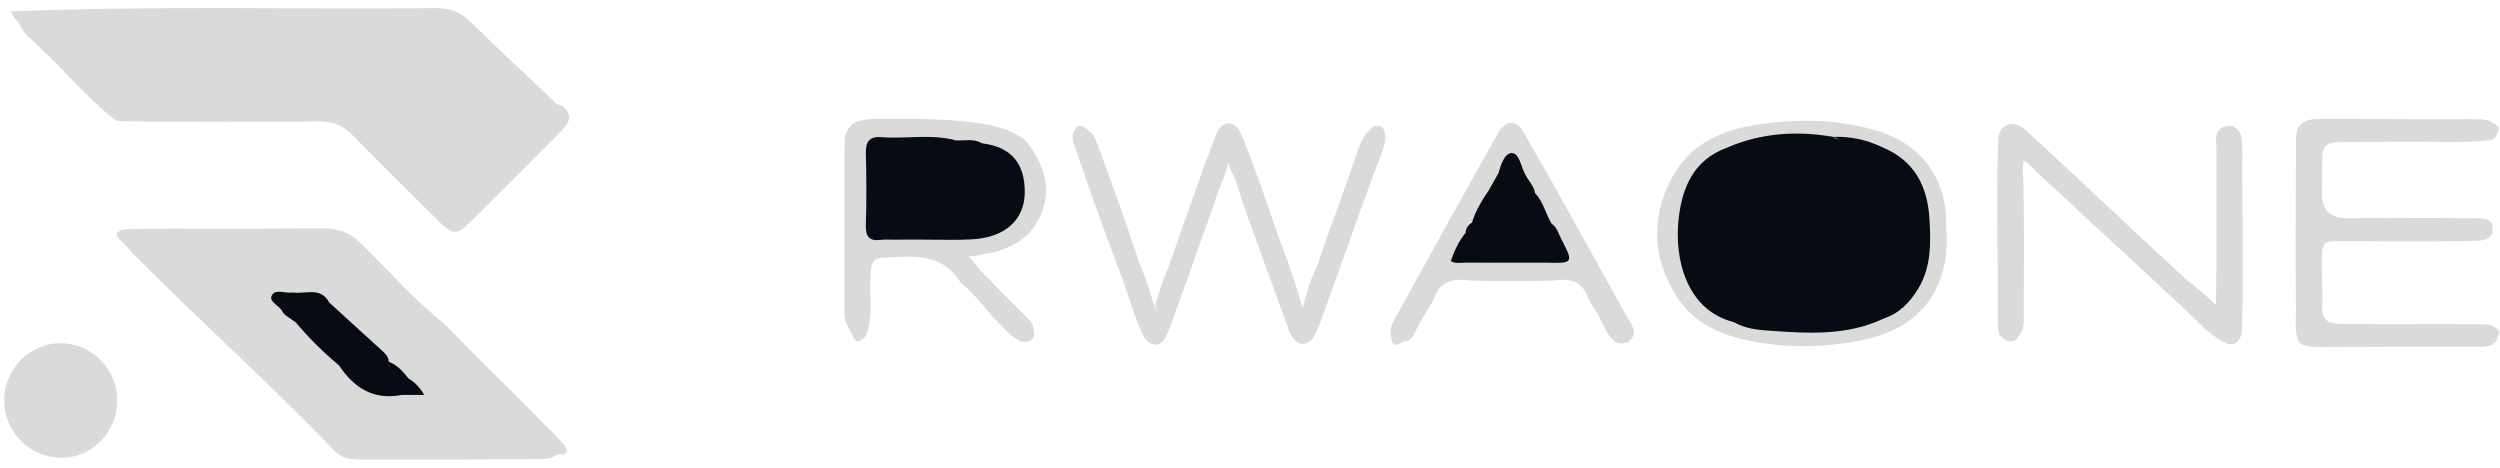 <svg width="155" height="29" viewBox="0 0 155 29" fill="none" xmlns="http://www.w3.org/2000/svg">
<path d="M154.965 20.588C154.893 20.787 154.821 20.987 154.747 21.188C154.459 21.48 154.089 21.497 153.715 21.503C153.4 21.489 153.087 21.503 152.772 21.499C149.946 21.493 147.118 21.499 144.292 21.513C143.784 21.515 143.267 21.55 142.772 21.38C142.646 21.32 142.549 21.23 142.484 21.106C142.261 20.514 142.356 19.895 142.35 19.286C142.307 15.918 142.338 12.549 142.35 9.182C142.35 8.744 142.301 8.293 142.51 7.878C142.885 7.353 143.45 7.38 143.995 7.378C146.906 7.37 149.815 7.402 152.725 7.39C153.097 7.376 153.472 7.39 153.844 7.405C154.297 7.398 154.636 7.637 154.953 7.923L154.749 8.482C154.655 8.569 154.55 8.639 154.437 8.696C152.505 8.894 150.567 8.746 148.634 8.785C147.377 8.809 146.118 8.777 144.861 8.824C144.277 8.846 143.987 9.104 143.987 9.694C143.987 10.338 143.963 10.982 143.975 11.626C143.973 11.724 143.963 11.825 143.96 11.926C143.939 12.999 144.466 13.537 145.544 13.538C145.845 13.543 146.143 13.547 146.443 13.518C148.615 13.54 150.788 13.489 152.96 13.536C153.272 13.504 153.583 13.543 153.896 13.559C154.153 13.582 154.379 13.662 154.531 13.886C154.537 14.067 154.541 14.246 154.548 14.427C154.437 14.643 154.282 14.812 154.031 14.867C153.793 14.925 153.552 14.943 153.307 14.935C150.956 14.98 148.607 14.986 146.258 14.947C145.96 14.929 145.66 14.968 145.361 14.952C143.975 14.935 143.971 14.941 143.956 16.332C143.954 16.566 143.963 16.801 143.96 17.035C143.975 17.683 144.014 18.333 143.979 18.979C143.938 19.765 144.281 20.067 145.063 20.08C147.863 20.125 150.664 20.08 153.464 20.102C153.702 20.102 153.941 20.102 154.182 20.119C154.521 20.145 154.782 20.302 154.967 20.584L154.965 20.588Z" fill="#DADADA"/>
<path d="M66.597 8.097C66.888 7.589 67.182 7.838 67.478 8.088C67.863 8.325 67.957 8.736 68.105 9.119C68.951 11.39 69.769 13.671 70.53 15.973C70.697 16.547 70.981 17.077 71.15 17.649C71.324 18.184 71.489 18.723 71.664 19.258C71.701 19.387 71.88 19.206 71.754 19.26C71.695 19.287 71.676 19.268 71.664 19.213C71.563 18.717 71.863 18.31 71.958 17.857C72.137 17.285 72.4 16.746 72.579 16.172C73.552 13.474 74.447 10.744 75.508 8.076C75.946 7.498 76.391 7.5 76.837 8.066C78.003 10.684 78.756 13.455 79.814 16.115C79.931 16.493 80.06 16.87 80.19 17.244C80.371 17.849 80.599 18.437 80.754 19.081C80.904 18.583 81.066 18.12 81.177 17.641C81.368 17.077 81.694 16.567 81.823 15.981C82.611 13.745 83.442 11.524 84.207 9.281C84.353 8.841 84.536 8.42 84.882 8.091C85.104 7.79 85.382 7.72 85.717 7.891C86.005 8.364 85.886 8.837 85.723 9.31C84.45 12.674 83.281 16.074 82.053 19.451C81.856 19.992 81.689 20.547 81.354 21.029C81.046 21.37 80.706 21.43 80.33 21.142C80.161 20.996 80.046 20.813 79.96 20.609C78.999 17.985 78.049 15.354 77.105 12.721C76.979 12.291 76.835 11.867 76.685 11.443C76.553 10.867 76.109 10.37 76.183 9.954C76.156 10.172 76.025 10.608 75.87 11.036C75.632 11.583 75.412 12.137 75.255 12.715C74.272 15.384 73.375 18.085 72.357 20.743C72.293 20.891 72.209 21.027 72.104 21.148C71.89 21.348 71.653 21.436 71.37 21.302C71.063 21.15 70.903 20.877 70.769 20.581C70.199 19.252 69.831 17.849 69.294 16.508C68.399 14.144 67.55 11.766 66.742 9.374C66.604 8.965 66.361 8.553 66.596 8.095L66.597 8.097Z" fill="#DADADA"/>
<path d="M53.705 20.8C52.975 21.635 52.905 20.796 52.663 20.391C52.393 19.992 52.311 19.548 52.356 19.076C52.346 15.656 52.358 12.237 52.364 8.816C52.344 8.469 52.477 8.17 52.658 7.887C52.724 7.821 52.79 7.755 52.858 7.687C53.315 7.409 53.825 7.381 54.339 7.376C56.386 7.36 58.434 7.342 60.471 7.603C61.565 7.743 62.618 7.998 63.531 8.662C65.204 10.618 65.294 12.749 63.78 14.479C63.478 14.775 63.134 15.018 62.758 15.216C62.306 15.434 61.837 15.602 61.343 15.697C60.868 15.703 60.388 16.034 60 15.818C60.388 16.248 60.806 16.853 61.355 17.345C61.954 17.982 62.587 18.587 63.202 19.208C63.418 19.436 63.642 19.657 63.856 19.889C64.079 20.089 64.058 20.377 64.132 20.632C64.116 21.138 63.776 21.21 63.373 21.191C62.591 20.881 62.143 20.177 61.54 19.652C60.94 18.869 60.281 18.137 59.535 17.489C58.362 15.608 56.507 15.899 54.717 15.979C54.063 16.01 54.004 16.466 53.971 16.974C53.886 18.25 54.152 19.55 53.707 20.798L53.705 20.8Z" fill="#DADADA"/>
<path d="M137.76 7.902C138.019 7.835 138.278 7.703 138.545 7.88C138.801 8.059 138.961 8.293 138.988 8.61C139.019 8.974 139.047 9.336 139.025 9.702C139.014 13.181 139.078 16.657 139.019 20.133C139.014 20.378 139.006 20.621 138.926 20.855C138.868 21.024 138.766 21.16 138.62 21.262C138.473 21.343 138.315 21.365 138.151 21.338C137.157 20.915 136.441 20.11 135.69 19.399C132.981 16.832 130.205 14.339 127.487 11.78C127.166 11.438 126.774 11.175 126.449 10.838C126.121 10.564 125.899 10.171 125.474 9.966C125.352 10.453 125.453 10.916 125.449 11.379C125.467 11.774 125.461 12.166 125.469 12.561C125.496 14.873 125.476 17.181 125.469 19.491C125.494 19.954 125.498 20.413 125.175 20.798C124.92 21.25 124.585 21.271 124.192 20.983C123.976 20.824 123.9 20.598 123.873 20.343C123.863 20.03 123.851 19.718 123.853 19.405C123.888 15.766 123.762 12.127 123.892 8.491C123.993 8.005 124.268 7.715 124.782 7.688C125.017 7.693 125.225 7.777 125.412 7.913C128.82 11.008 132.138 14.203 135.532 17.317C136.131 17.757 136.682 18.255 137.392 18.901C137.449 15.433 137.42 12.177 137.414 8.921C137.367 8.528 137.398 8.16 137.754 7.9L137.76 7.902Z" fill="#DADADA"/>
<path d="M101.137 21.005C101.067 21.079 100.995 21.155 100.925 21.229C100.108 21.488 99.81 20.917 99.503 20.355C99.24 19.713 98.835 19.152 98.493 18.553C98.181 17.555 97.485 17.214 96.488 17.389C96.21 17.393 95.934 17.393 95.657 17.413C94.449 17.42 93.24 17.424 92.034 17.418C91.701 17.393 91.366 17.389 91.031 17.389C89.994 17.224 89.212 17.516 88.867 18.592C88.587 19.148 88.198 19.639 87.943 20.209C87.701 20.548 87.655 21.05 87.147 21.168C86.87 21.118 86.618 21.628 86.326 21.204C86.191 20.793 86.17 20.386 86.361 19.985C88.552 15.994 90.759 12.012 92.997 8.044C93.409 7.534 93.847 7.456 94.318 7.966C96.57 11.816 98.691 15.741 100.871 19.635C101.03 19.892 101.196 20.145 101.285 20.439C101.328 20.651 101.299 20.845 101.141 21.007L101.137 21.005Z" fill="#DADADA"/>
<path d="M35.17 28.009C35.109 28.065 35.049 28.12 34.987 28.174C34.851 28.174 34.714 28.176 34.578 28.178C34.372 28.316 34.148 28.398 33.903 28.437C33.718 28.46 33.531 28.462 33.344 28.464C29.937 28.497 26.529 28.507 23.123 28.494C22.512 28.492 21.895 28.548 21.302 28.342C20.885 28.159 20.603 27.805 20.296 27.491C16.436 23.533 12.334 19.822 8.428 15.912C8.177 15.71 8.002 15.439 7.786 15.204C7.636 15.038 7.457 14.9 7.309 14.733C7.167 14.517 7.274 14.39 7.467 14.293C7.605 14.242 7.747 14.219 7.893 14.211C8.041 14.199 8.187 14.197 8.335 14.197C8.537 14.192 8.738 14.19 8.94 14.186C9.096 14.18 9.253 14.178 9.411 14.178C9.738 14.178 10.063 14.174 10.39 14.17C13.607 14.186 16.822 14.174 20.039 14.155C20.996 14.149 21.712 14.437 22.405 15.112C24.116 16.78 25.673 18.609 27.566 20.086C29.407 22.009 31.33 23.852 33.202 25.746C33.537 26.108 33.889 26.454 34.239 26.802C34.446 27.02 34.658 27.236 34.87 27.45C35.035 27.602 35.109 27.801 35.172 28.007L35.17 28.009Z" fill="#DADADA"/>
<path d="M0.685 0.714C9.47 0.337 18.26 0.592 27.047 0.504C27.942 0.495 28.594 0.777 29.223 1.398C30.972 3.122 32.778 4.788 34.561 6.477C34.938 6.524 35.127 6.784 35.269 7.098C35.293 7.244 35.293 7.386 35.236 7.526C35.09 7.859 34.812 8.088 34.58 8.353C32.8 10.149 31.013 11.938 29.215 13.714C28.322 14.594 28.09 14.594 27.193 13.71C25.393 11.934 23.598 10.155 21.828 8.349C21.259 7.767 20.64 7.528 19.827 7.53C15.688 7.534 11.552 7.588 7.415 7.512C7.313 7.499 7.214 7.473 7.117 7.436C5.437 6.074 4.034 4.422 2.468 2.939C2.255 2.709 2.026 2.489 1.773 2.299C1.456 2.034 1.312 1.649 1.092 1.316C1.022 1.248 0.955 1.18 0.885 1.111C0.819 0.979 0.751 0.845 0.685 0.714Z" fill="#DADADA"/>
<path d="M7.266 24.829C7.262 26.791 5.689 28.408 3.807 28.381C1.805 28.354 0.248 26.773 0.258 24.777C0.269 22.854 1.9 21.241 3.796 21.279C5.734 21.317 7.273 22.889 7.268 24.829H7.266Z" fill="#DADADA"/>
<path d="M57.377 14.857C56.898 14.857 56.419 14.857 55.94 14.857C55.078 14.078 54.226 13.288 53.807 12.159C53.778 11.957 53.776 11.758 53.819 11.558C54.288 10.31 54.747 9.055 56.209 8.608C57.221 8.666 58.237 8.495 59.243 8.699C59.788 8.752 60.362 8.557 60.876 8.886C61.919 9.567 62.689 10.443 62.775 11.739C62.876 13.288 61.847 14.417 60.29 14.506C59.311 14.561 58.324 14.541 57.377 14.855V14.857Z" fill="#070C14"/>
<path d="M57.377 14.858C58.079 14.278 58.949 14.228 59.77 14.267C61.006 14.323 61.903 13.903 62.401 12.784C62.798 11.892 62.359 10.443 61.485 9.668C61.224 9.435 60.986 9.222 60.876 8.886C62.68 9.096 63.559 10.114 63.534 11.968C63.511 13.621 62.337 14.703 60.336 14.835C59.352 14.899 58.363 14.854 57.376 14.858H57.377Z" fill="#070C14"/>
<path d="M59.245 8.697C58.144 8.701 57.042 8.705 55.941 8.709C54.224 8.929 54.187 10.345 53.893 11.577C53.893 11.78 53.893 11.986 53.893 12.19C54.129 12.934 54.499 13.597 55.057 14.156C55.238 14.337 55.45 14.543 55.322 14.858C55.084 14.862 54.841 14.841 54.604 14.872C53.87 14.969 53.66 14.644 53.683 13.938C53.728 12.472 53.722 11.001 53.683 9.532C53.664 8.804 53.874 8.44 54.666 8.504C56.188 8.623 57.731 8.29 59.241 8.697H59.245Z" fill="#070C14"/>
<path d="M55.324 14.859C54.765 14.014 53.683 13.446 53.895 12.191C54.489 13.146 55.44 13.831 55.941 14.857C55.736 14.857 55.53 14.857 55.326 14.859H55.324Z" fill="#070C14"/>
<path d="M95.796 16.285H94.975C94.667 15.927 94.874 15.573 94.988 15.226C95.16 14.691 95.171 14.142 95.074 13.607C94.947 12.907 94.169 12.401 93.463 12.49C92.789 12.574 92.201 13.271 92.221 14.014C92.236 14.491 92.361 14.956 92.49 15.417C92.571 15.703 92.754 15.991 92.511 16.285C92.237 16.285 91.964 16.285 91.69 16.285C91.082 15.538 91.1 14.682 91.263 13.802C91.485 13.062 91.882 12.414 92.318 11.782C93.313 11.272 94.28 11.169 95.181 11.986C95.701 12.517 95.823 13.263 96.203 13.872C96.498 14.748 96.084 15.505 95.796 16.285Z" fill="#070C14"/>
<path d="M92.509 16.284C92.359 15.7 92.165 15.126 92.001 14.55C91.737 13.63 92.116 13.055 92.718 12.497C93.214 12.04 93.809 12.069 94.327 12.331C95.024 12.682 95.376 13.262 95.419 14.122C95.46 14.914 94.996 15.541 94.973 16.284C94.152 16.284 93.329 16.284 92.509 16.284Z" fill="#070C14"/>
<path d="M95.795 16.285C95.618 15.427 96.219 14.701 96.202 13.872C96.535 14.088 96.618 14.466 96.782 14.785C97.58 16.326 97.574 16.33 95.795 16.285Z" fill="#070C14"/>
<path d="M95.177 11.986C94.25 11.541 93.279 11.702 92.314 11.782C92.509 11.436 92.705 11.089 92.9 10.743C93.445 10.832 93.997 10.468 94.54 10.76C94.725 11.181 95.109 11.502 95.177 11.986Z" fill="#070C14"/>
<path d="M94.541 10.759C93.994 10.714 93.441 11.442 92.902 10.743C93.048 10.22 93.287 9.486 93.727 9.49C94.202 9.494 94.288 10.301 94.541 10.759Z" fill="#070C14"/>
<path d="M91.26 13.802C91.402 14.629 91.544 15.458 91.688 16.285C91.415 16.285 91.141 16.285 90.868 16.285C90.501 15.669 90.627 15.055 90.863 14.439C90.88 14.153 91.026 13.95 91.263 13.802H91.26Z" fill="#070C14"/>
<path d="M90.862 14.44C90.862 15.055 90.866 15.669 90.866 16.285C90.57 16.28 90.266 16.367 89.945 16.19C90.165 15.563 90.436 14.962 90.86 14.44H90.862Z" fill="#070C14"/>
<path d="M57.883 9.117C59.24 9.22 60.843 9.22 61.744 10.863C62.472 12.188 61.659 13.749 60.133 13.813C59.106 13.856 58.107 13.986 57.113 14.216C56.303 14.405 55.844 13.856 55.408 13.342C54.853 12.688 54.38 11.974 54.764 11.052C55.287 9.802 56.334 9.115 57.881 9.117H57.883Z" fill="#070C14"/>
<path d="M53.894 11.577C53.894 11.307 53.88 11.036 53.89 10.766C53.946 9.333 54.34 8.421 55.943 8.709C55.069 9.528 54.478 10.55 53.894 11.577Z" fill="#070C14"/>
<path d="M92.712 14.038C92.463 13.287 92.784 12.863 93.628 12.806C94.438 12.752 94.843 13.194 94.897 13.939C94.963 14.856 94.372 15.675 93.679 15.663C92.585 15.644 92.721 14.823 92.712 14.038Z" fill="#070C14"/>
<path d="M103.584 11.169C104.717 8.927 106.737 8.051 109.06 7.709C111.479 7.354 113.881 7.395 116.263 8.072C118.949 8.833 120.613 10.883 120.661 13.662C120.677 14.615 120.76 15.571 120.533 16.517C119.854 19.364 117.81 20.66 115.138 21.15C112.733 21.59 110.31 21.59 107.918 21.002C106.005 20.533 104.46 19.558 103.576 17.721C102.426 15.536 102.49 13.352 103.582 11.167L103.584 11.169Z" fill="#DADADA"/>
<path d="M58.109 9.76C59.265 9.764 60.397 9.768 61.246 10.797C62.038 11.755 61.662 13.102 60.454 13.425C59.296 13.734 58.099 13.567 56.927 13.787C56.176 13.927 54.917 12.522 54.927 11.768C54.94 10.908 56.359 9.628 57.309 9.645C57.577 9.649 57.844 9.721 58.111 9.762L58.109 9.76Z" fill="#070C14"/>
<path d="M116.752 19.766C114.475 20.837 112.062 20.671 109.662 20.5C108.934 20.449 108.171 20.369 107.506 19.974C104.201 18.108 103.522 13.486 105.622 10.703C105.848 10.402 106.079 10.104 106.42 9.919C108.613 8.292 111.122 8.269 113.681 8.494L113.673 8.487C113.792 8.631 113.973 8.65 114.128 8.658C115.588 8.728 116.688 9.53 117.756 10.406C119.089 11.369 119.367 12.809 119.406 14.294C119.463 16.551 118.532 18.375 116.752 19.766Z" fill="#070C14"/>
<path d="M106.479 10.141C103.879 12.605 104.132 16.869 106.95 19.391C107.15 19.57 107.32 19.778 107.505 19.973C104.582 19.251 103.793 16.084 104.074 13.576C104.299 11.581 105.023 9.896 107.098 9.146C107.357 9.765 106.73 9.837 106.479 10.143V10.141Z" fill="#070C14"/>
<path d="M116.749 19.766C117.253 18.902 117.989 18.209 118.481 17.326C119.563 15.385 119.4 11.767 117.572 10.551C117.444 9.997 116.43 9.963 116.747 9.148C118.701 9.969 119.507 11.561 119.625 13.554C119.711 15.041 119.75 16.545 118.929 17.898C118.407 18.76 117.738 19.447 116.749 19.764V19.766Z" fill="#070C14"/>
<path d="M106.479 10.141C106.619 9.769 107.098 9.604 107.098 9.143C109.223 8.236 111.426 8.09 113.68 8.493C112.134 8.501 110.568 8.395 109.058 8.794C108.116 9.042 107.32 9.651 106.479 10.143V10.141Z" fill="#070C14"/>
<path d="M116.748 9.149C116.77 9.764 117.579 9.918 117.572 10.552C116.509 9.418 114.97 9.18 113.672 8.488C114.754 8.443 115.779 8.676 116.748 9.151V9.149Z" fill="#070C14"/>
<path d="M57.499 13.211C57.129 13.161 56.629 13.355 56.222 12.976C55.749 12.538 55.347 12.013 55.588 11.37C55.819 10.755 56.372 10.329 57.053 10.29C58.093 10.232 59.142 10.281 60.151 10.573C60.728 10.742 61.234 11.154 61.245 11.771C61.255 12.429 60.728 12.713 60.095 12.84C59.266 13.007 58.453 13.266 57.503 13.211H57.499Z" fill="#070C14"/>
<path d="M111.359 19.559C109.65 19.388 107.928 19.168 106.669 17.8C106.011 17.084 105.47 16.305 105.631 15.214C105.723 14.593 105.608 13.943 105.651 13.312C105.768 11.627 107.5 9.774 109.142 9.591C110.674 9.418 112.209 9.377 113.756 9.525C116.516 9.788 118.046 11.528 118.227 13.698C118.435 16.216 117.892 18.207 115.025 19.223C113.918 19.614 112.626 19.853 111.359 19.561V19.559Z" fill="#070C14"/>
<path d="M21.012 22.648C20.041 21.841 19.15 20.955 18.338 19.988C18.076 19.548 17.971 19.091 18.352 18.68C18.747 18.252 19.267 18.295 19.771 18.425C19.998 18.483 20.195 18.633 20.403 18.748C21.501 19.747 22.602 20.747 23.698 21.749C23.9 21.932 24.095 22.123 24.101 22.426C24.159 22.477 24.179 22.531 24.165 22.586C24.149 22.642 24.132 22.671 24.116 22.671C23.124 22.313 22.676 21.3 21.812 20.774C21.415 20.533 21.082 20.165 20.691 19.894C20.31 19.628 19.843 19.163 19.451 19.636C19.084 20.079 19.582 20.502 19.887 20.856C20.129 21.14 20.419 21.383 20.672 21.658C20.899 21.905 21.18 22.131 21.1 22.531C21.071 22.57 21.043 22.607 21.014 22.646L21.012 22.648Z" fill="#070C14"/>
<path d="M24.099 22.644C24.101 22.572 24.103 22.498 24.105 22.426C24.637 22.626 24.987 23.041 25.329 23.467C25.625 23.979 25.279 24.236 24.919 24.485C23.165 24.829 21.943 24.051 21.015 22.646L21.021 22.638C21.521 22.346 21.762 22.786 22.06 23.021C23.076 23.821 23.453 23.757 24.099 22.642V22.644Z" fill="#070C14"/>
<path d="M20.405 18.747C20.272 18.739 20.134 18.747 20.006 18.718C18.552 18.377 18.359 18.523 18.34 19.987C18.137 19.847 17.933 19.707 17.732 19.568C17.433 18.967 17.474 18.461 18.141 18.134C18.918 18.253 19.865 17.753 20.408 18.745L20.405 18.747Z" fill="#070C14"/>
<path d="M18.141 18.135C17.767 18.544 17.666 19.032 17.732 19.569C17.662 19.499 17.561 19.441 17.526 19.355C17.366 18.95 16.656 18.734 16.843 18.335C17.059 17.876 17.695 18.217 18.139 18.135H18.141Z" fill="#070C14"/>
<path d="M24.916 24.485C25.051 24.146 25.189 23.807 25.325 23.467C25.706 23.685 26 23.982 26.306 24.485H24.914H24.916Z" fill="#070C14"/>
<path d="M117.56 14.846C117.554 16.389 116.254 17.773 114.738 18.155C112.934 18.612 111.134 18.304 109.344 18.283C107.485 18.262 106.117 16.228 106.45 14.387C106.534 13.928 106.541 13.455 106.621 12.995C106.901 11.386 108.264 11.125 109.505 10.773C110.233 10.565 111.037 10.319 111.753 10.434C113.347 10.691 115.114 10.405 116.428 11.752C117.286 12.633 117.296 13.774 117.56 14.844V14.846Z" fill="#070C14"/>
<path d="M24.098 22.645C24.067 23.063 24.24 23.55 23.672 23.774C23.088 24.005 22.61 23.719 22.152 23.445C21.757 23.209 21.566 22.678 21.02 22.639C21.012 22.207 20.663 22.001 20.412 21.736C20.13 21.44 19.819 21.17 19.55 20.864C19.163 20.425 18.721 19.858 19.173 19.36C19.636 18.85 20.251 19.224 20.722 19.595C21.917 20.535 23.139 21.446 24.098 22.643V22.645Z" fill="#070C14"/>
<path d="M23.47 22.75C23.318 23.291 22.921 23.391 22.52 23.153C21.417 22.499 20.552 21.596 19.932 20.466C19.823 20.267 19.799 20.078 19.99 19.919C20.101 19.827 20.227 19.8 20.364 19.882C21.526 20.559 22.489 21.466 23.367 22.47C23.429 22.54 23.437 22.657 23.47 22.75Z" fill="#070C14"/>
</svg>
